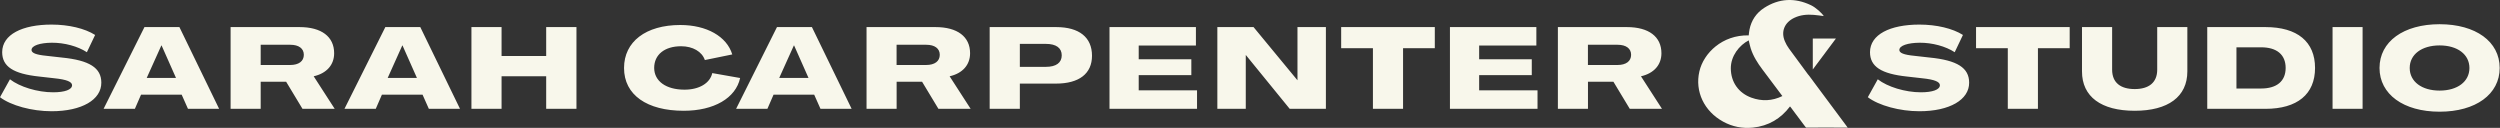 <svg width="1251" height="64" viewBox="0 0 1251 64" fill="none" xmlns="http://www.w3.org/2000/svg">
<rect x="0" y="0" width="1251" height="64" fill="#333333" stroke="none"/>
<path d="M25.779 55.661C40.974 55.661 50.748 49.894 50.702 41.37C50.702 33.935 44.749 30.16 30.921 28.793L23.324 27.936C18.02 27.427 15.727 26.5 15.773 24.971C15.82 22.794 20.058 21.428 25.942 21.381C32.218 21.335 38.959 23.165 43.475 26.13L47.598 17.49C42.456 14.224 34.349 12.302 25.826 12.302C11.095 12.302 1.135 17.282 1.089 26.083C1.089 33.333 6.694 36.946 19.711 38.313L27.262 39.17C33.423 39.795 36.063 40.953 36.063 42.644C36.063 44.868 32.404 46.188 26.59 46.188C18.715 46.188 9.844 43.455 4.98 39.679L0 48.643C5.489 52.812 16.005 55.661 25.779 55.661ZM67.494 54.457L70.575 47.369H90.911L94.061 54.457H109.649L89.776 13.553H72.289L51.837 54.457H67.494ZM80.743 22.748H80.859L88.062 38.984H73.424L80.743 22.748ZM130.449 54.457V40.907H143.188L151.364 54.457H167.485L156.969 38.174C163.478 36.691 167.207 32.453 167.207 26.639C167.207 18.347 160.86 13.553 149.905 13.553H115.393V54.457H130.449ZM130.449 22.401H145.296C149.534 22.401 152.036 24.277 152.036 27.427C152.036 30.623 149.511 32.522 145.226 32.522H130.449V22.401ZM188.03 54.457L191.11 47.369H211.446L214.596 54.457H230.185L210.311 13.553H192.824L172.372 54.457H188.03ZM201.301 22.748H201.417L208.621 38.984H194.005L201.301 22.748ZM250.984 54.457V38.174H273.312V54.457H288.46V13.553H273.312V28.006H250.984V13.553H235.906V54.457H250.984ZM342.127 55.429C357.275 55.429 368.184 49.083 370.361 39.031L356.418 36.576C355.283 41.671 349.84 44.868 342.544 44.868C333.279 44.868 327.396 40.629 327.349 34.005C327.349 27.311 332.607 23.142 340.83 23.142C346.667 23.142 351.276 25.828 352.712 30.044L366.424 27.241C363.691 18.208 353.569 12.51 340.436 12.51C323.18 12.51 312.271 20.849 312.271 34.005C312.248 47.554 323.829 55.429 342.127 55.429ZM384.004 54.457L387.084 47.369H407.421L410.571 54.457H426.159L406.286 13.553H388.798L368.346 54.457H384.004ZM397.252 22.748H397.368L404.572 38.984H389.933L397.252 22.748ZM448.672 54.457V40.907H461.411L469.588 54.457H485.708L475.193 38.174C481.701 36.691 485.43 32.453 485.43 26.639C485.43 18.347 479.084 13.553 468.128 13.553H433.617V54.457H448.672ZM448.672 22.401H463.519C467.758 22.401 470.259 24.277 470.259 27.427C470.259 30.623 467.735 32.522 463.45 32.522H448.649V22.401H448.672ZM510.33 54.457V41.833H528.396C540 41.833 546.439 36.854 546.439 27.89C546.439 18.695 540.046 13.553 528.489 13.553H495.228V54.457H510.33ZM510.33 21.96H523.416C528.512 21.96 531.291 24.022 531.291 27.681C531.291 31.387 528.489 33.449 523.416 33.449H510.33V21.96ZM598.994 54.457V45.192H569.81V37.595H596.145V29.65H569.81V22.794H598.438V13.529H555.194V54.434H598.994V54.457ZM623.383 54.457V27.543H623.43L645.364 54.457H663.477V13.553H649.256V40.119H649.209L627.275 13.553H609.162V54.457H623.383ZM702.088 54.457V24.114H717.977V13.553H671.121V24.114H687.01V54.457H702.088ZM769.374 54.457V45.192H740.167V37.595H766.502V29.65H740.167V22.794H768.795V13.529H725.551V54.434H769.374V54.457ZM794.621 54.457V40.907H807.36L815.536 54.457H831.657L821.141 38.174C827.65 36.691 831.379 32.453 831.379 26.639C831.379 18.347 825.032 13.553 814.077 13.553H779.565V54.457H794.621ZM794.621 22.401H809.467C813.706 22.401 816.208 24.277 816.208 27.427C816.208 30.623 813.683 32.522 809.398 32.522H794.597V22.401H794.621ZM960.438 55.661C975.632 55.661 985.406 49.894 985.36 41.37C985.36 33.935 979.407 30.16 965.58 28.793L957.983 27.936C952.678 27.427 950.385 26.5 950.432 24.971C950.478 22.794 954.717 21.428 960.6 21.381C966.877 21.335 973.617 23.165 978.134 26.13L982.256 17.49C977.114 14.224 969.008 12.302 960.484 12.302C945.753 12.302 935.793 17.282 935.747 26.083C935.747 33.333 941.352 36.946 954.369 38.313L961.92 39.17C968.081 39.795 970.722 40.953 970.722 42.644C970.722 44.868 967.062 46.188 961.225 46.188C953.35 46.188 944.479 43.455 939.638 39.679L934.658 48.643C940.148 52.812 950.663 55.661 960.438 55.661ZM1019.78 54.457V24.114H1035.67V13.553H988.811V24.114H1004.7V54.457H1019.78ZM1068.21 55.429C1084.89 55.429 1094.55 48.411 1094.55 35.719V13.553H1079.47V34.862C1079.47 41.37 1075.23 44.566 1068.21 44.566C1061.12 44.566 1056.91 41.37 1056.91 34.862V13.553H1041.83V35.719C1041.81 48.411 1051.46 55.429 1068.21 55.429ZM1133.64 54.457C1149.58 54.457 1158.45 47.138 1158.45 34.005C1158.45 20.872 1149.6 13.553 1133.64 13.553H1104.51V54.457H1133.64ZM1119.12 23.674H1131.47C1139.34 23.674 1143.74 27.38 1143.74 34.005C1143.74 40.583 1139.34 44.289 1131.47 44.289H1119.12V23.674ZM1182.24 54.457V13.553H1167.21V54.457H1182.24ZM1220.78 55.893C1238.85 55.893 1250.84 47.161 1250.84 34.005C1250.84 20.802 1238.85 12.117 1220.78 12.117C1202.74 12.117 1190.71 20.802 1190.71 34.005C1190.71 47.161 1202.71 55.893 1220.78 55.893ZM1220.78 45.331C1211.82 45.331 1205.82 40.814 1205.82 34.028C1205.82 27.218 1211.82 22.725 1220.78 22.725C1229.74 22.725 1235.7 27.241 1235.7 34.028C1235.7 40.814 1229.74 45.331 1220.78 45.331Z" fill="#F8F7EB"/>
<path d="M907.675 41.115C913.187 48.504 918.514 55.661 924.004 63.05C924.189 63.282 924.351 63.536 924.583 63.884C924.189 63.884 923.934 63.884 923.68 63.861C917.194 63.745 910.222 63.861 903.76 63.861L903.181 63.166C900.934 60.108 898.641 57.074 896.348 54.04C896.163 53.785 895.978 53.553 895.723 53.252C891.137 59.344 885.022 63.027 877.124 63.861C871.889 64.393 866.863 63.397 862.3 60.896C852.711 55.661 848.055 45.748 850.372 35.719C852.456 26.639 861.767 17.421 875.062 17.699C875.178 16.726 875.248 15.73 875.456 14.757C876.36 10.241 878.792 6.535 882.799 3.94C890.257 -0.854 898.155 -1.248 906.239 2.62C908.578 3.732 911.682 6.535 912.608 8.04C910.964 7.832 909.273 7.577 907.582 7.438C904.223 7.16 900.934 7.461 897.9 8.897C892.944 11.236 891.067 15.823 893.152 20.663C893.685 21.914 894.356 23.142 895.167 24.253C898.317 28.608 901.56 32.939 904.756 37.271C904.849 37.386 904.941 37.479 905.15 37.711C906.192 39.031 907.327 40.652 907.675 41.115ZM875.062 20.2C870.337 22.609 866.076 28.006 866.099 34.19C866.122 41.092 869.99 46.559 876.406 48.875C881.64 50.774 886.829 50.542 891.901 48.064C888.52 43.547 885.207 39.17 881.918 34.769C879.463 31.503 877.286 28.075 876.058 24.207C875.641 22.91 875.387 21.59 875.062 20.2Z" fill="#F8F7EB"/>
<path d="M907.119 19.297V34.769L918.677 19.297H907.119Z" fill="#F8F7EB"/>
</svg>
